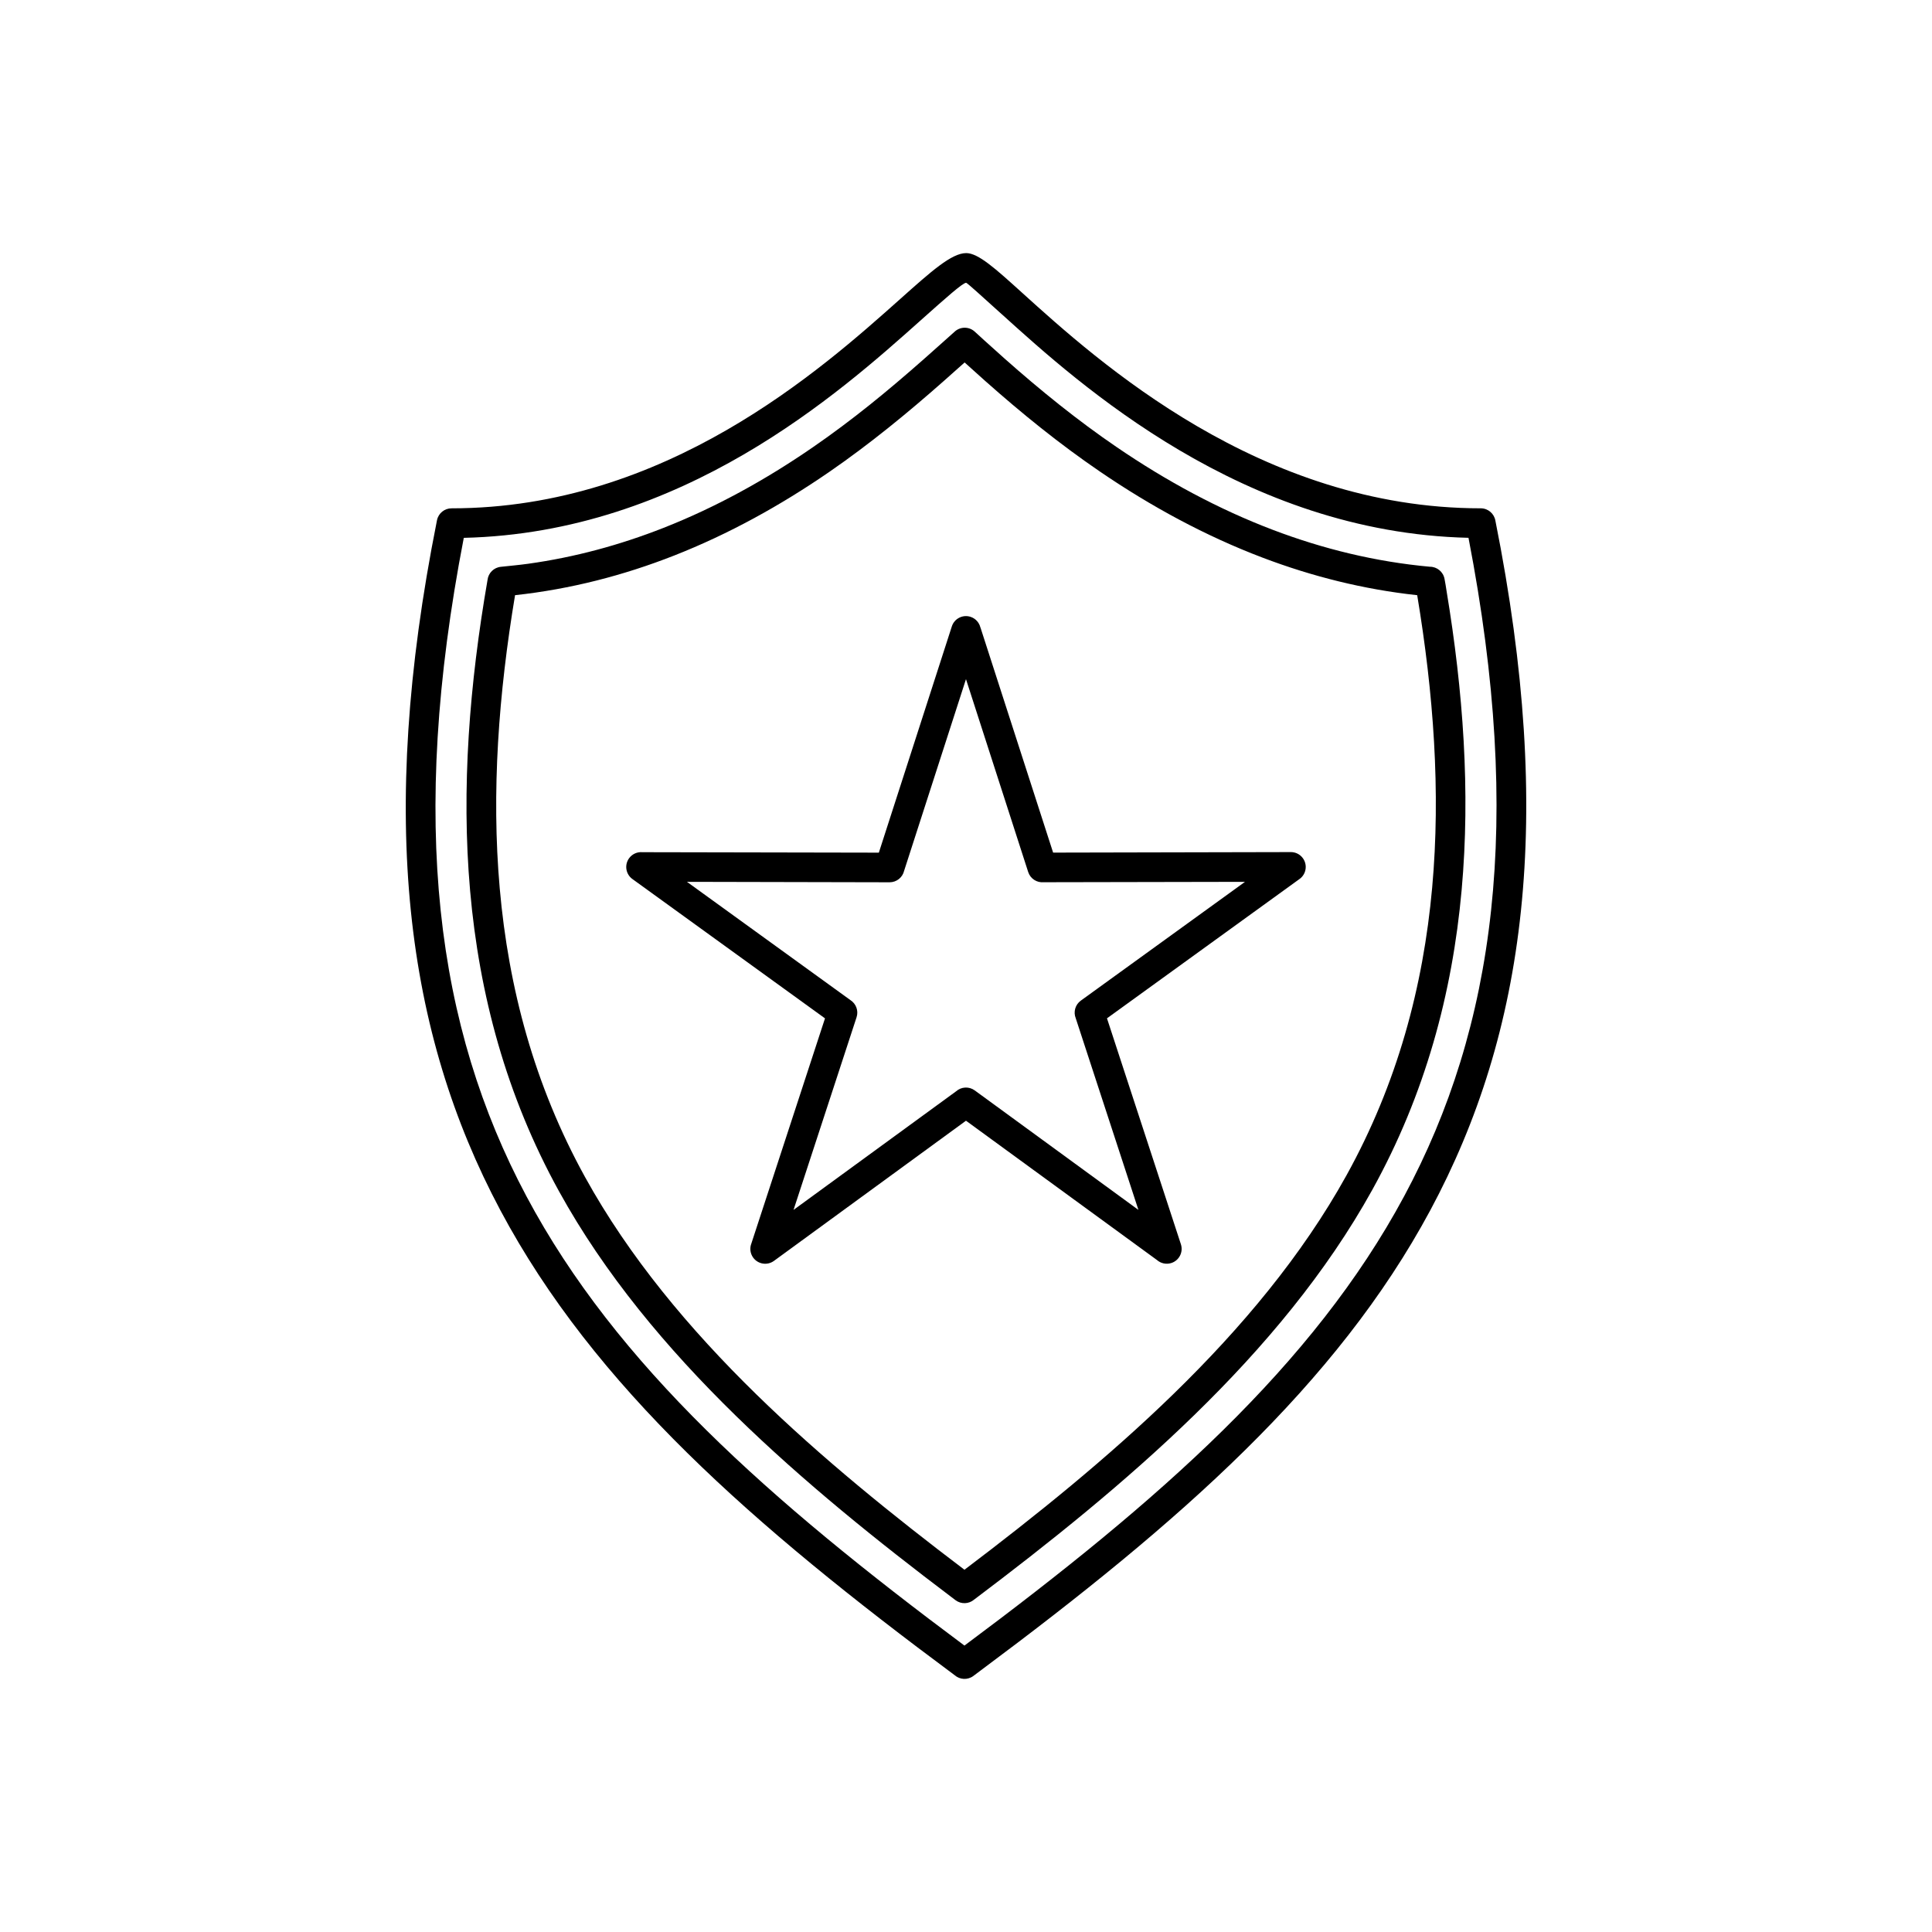 <?xml version="1.0" encoding="UTF-8"?>
<!-- Uploaded to: ICON Repo, www.svgrepo.com, Generator: ICON Repo Mixer Tools -->
<svg fill="#000000" width="800px" height="800px" version="1.1" viewBox="144 144 512 512" xmlns="http://www.w3.org/2000/svg">
 <g>
  <path d="m403.83 310.29 19.258 59.66 63-0.137c2.172-0.004 3.938 1.754 3.945 3.93 0.004 1.391-0.719 2.617-1.809 3.32l-50.863 36.805 19.59 59.875c0.676 2.066-0.453 4.289-2.516 4.965-1.379 0.449-2.828 0.098-3.84-0.797l-50.598-36.91-50.891 37.148c-1.758 1.281-4.219 0.895-5.5-0.859-0.824-1.133-0.961-2.559-0.48-3.769l19.508-59.645-51.043-36.926c-1.762-1.273-2.156-3.734-0.883-5.496 0.844-1.164 2.207-1.734 3.543-1.613l62.652 0.121 19.344-59.961c0.668-2.07 2.887-3.203 4.953-2.535 1.359 0.438 2.316 1.547 2.621 2.84zm-3.832 13.68-16.402 50.812c-0.41 1.738-1.973 3.031-3.84 3.031l-53.703-0.117 43.328 31.352c1.477 0.945 2.188 2.797 1.617 4.539l-16.703 51.051 43.082-31.43c1.355-1.207 3.41-1.352 4.938-0.238l43.379 31.668-16.617-50.812c-0.656-1.637-0.145-3.57 1.348-4.648l43.512-31.48-53.348 0.102c-1.797 0.168-3.531-0.922-4.109-2.711l-16.488-51.117z"/>
  <path d="m400.04 211.07c3.215 0 7.777 4.129 14.762 10.449 20.18 18.262 63.195 57.188 121.61 57.188 1.949 0 3.57 1.422 3.883 3.281 15.797 79.07 8 135.74-17.242 182.73-24.859 46.266-66.516 82.793-119.16 121.97-0.648 0.484-1.309 0.973-1.949 1.465-1.516 1.125-3.578 0.996-4.941-0.203-53.449-39.656-95.508-76.477-120.42-123.25-25-46.945-32.578-103.56-16.84-182.5 0.023-0.109 0.039-0.219 0.062-0.324 0.375-1.875 2.027-3.172 3.871-3.164 56.746-0.004 97.93-36.766 119.02-55.59 8.07-7.203 13.496-12.047 17.348-12.047zm9.504 16.262c-5.606-5.074-9.27-8.391-9.504-8.391-0.898 0-5.406 4.027-12.121 10.016-21.461 19.156-63.004 56.234-121.01 57.578-14.617 75.531-7.25 129.7 16.59 174.47 23.891 44.867 64.469 80.641 116.09 119.09 51.633-38.449 92.426-74.227 116.54-119.11 24.059-44.77 31.645-98.941 17.035-174.46-59.727-1.383-103.09-40.625-123.63-59.207z"/>
  <path d="m399.64 240.05c-0.797 0.707-1.277 1.137-1.754 1.559-1.359 1.215-2.731 2.441-3.848 3.426-4.777 4.219-9.648 8.363-14.711 12.414-5.066 4.055-10.215 7.926-15.488 11.562-13.062 9-26.773 16.547-41.133 22.195-13.469 5.297-27.535 8.93-42.211 10.523-4.332 25.965-6.316 52.105-4.062 77.676 2.324 26.383 9.168 52.176 22.625 76.555 11.66 21.121 27.598 40.195 45.461 57.641 17.234 16.828 36.305 32.176 55.074 46.398 18.875-14.289 38.07-29.707 55.422-46.609 17.996-17.527 34.062-36.688 45.805-57.891 13.469-24.32 20.355-50.02 22.723-76.305 2.293-25.453 0.348-51.52-3.969-77.461-14.203-1.539-27.875-4.977-41-9.961-15.074-5.727-29.434-13.492-43.035-22.773-5.391-3.676-10.594-7.547-15.66-11.574-4.984-3.961-9.918-8.148-14.824-12.5-1.641-1.457-3.531-3.16-5.422-4.871zm-6.981-4.285c1.871-1.672 3.727-3.332 4.273-3.816 1.473-1.418 3.816-1.477 5.359-0.086 0.852 0.793 1.695 1.555 2.562 2.34 1.703 1.543 3.41 3.086 5.398 4.848 4.688 4.156 9.504 8.238 14.516 12.223 4.934 3.922 9.984 7.68 15.195 11.234 13.117 8.949 26.922 16.422 41.375 21.914 13.34 5.07 27.223 8.457 41.602 9.77 1.883-0.004 3.551 1.348 3.883 3.266 0.219 1.023 0.363 2.16 0.539 3.203 4.383 26.422 6.344 53.055 3.988 79.211-2.461 27.34-9.637 54.09-23.676 79.441-12.156 21.949-28.695 41.695-47.188 59.703-18.355 17.879-38.59 34.02-58.348 48.906-1.371 1.168-3.418 1.273-4.918 0.141-0.367-0.293-0.758-0.582-1.137-0.863-19.355-14.621-39.105-30.461-57.043-47.973-18.383-17.949-34.809-37.621-46.875-59.484-14.031-25.422-21.164-52.254-23.578-79.66-2.394-27.184-0.141-54.922 4.617-82.406 0.207-1.816 1.668-3.301 3.562-3.469 2.414-0.262 4.785-0.469 7.199-0.805 12.371-1.719 24.332-4.973 35.875-9.512 13.797-5.426 26.977-12.684 39.535-21.336 5.234-3.606 10.227-7.356 15.059-11.223 4.836-3.871 9.625-7.949 14.402-12.168 1.445-1.277 2.625-2.332 3.816-3.394z"/>
 </g>
</svg>